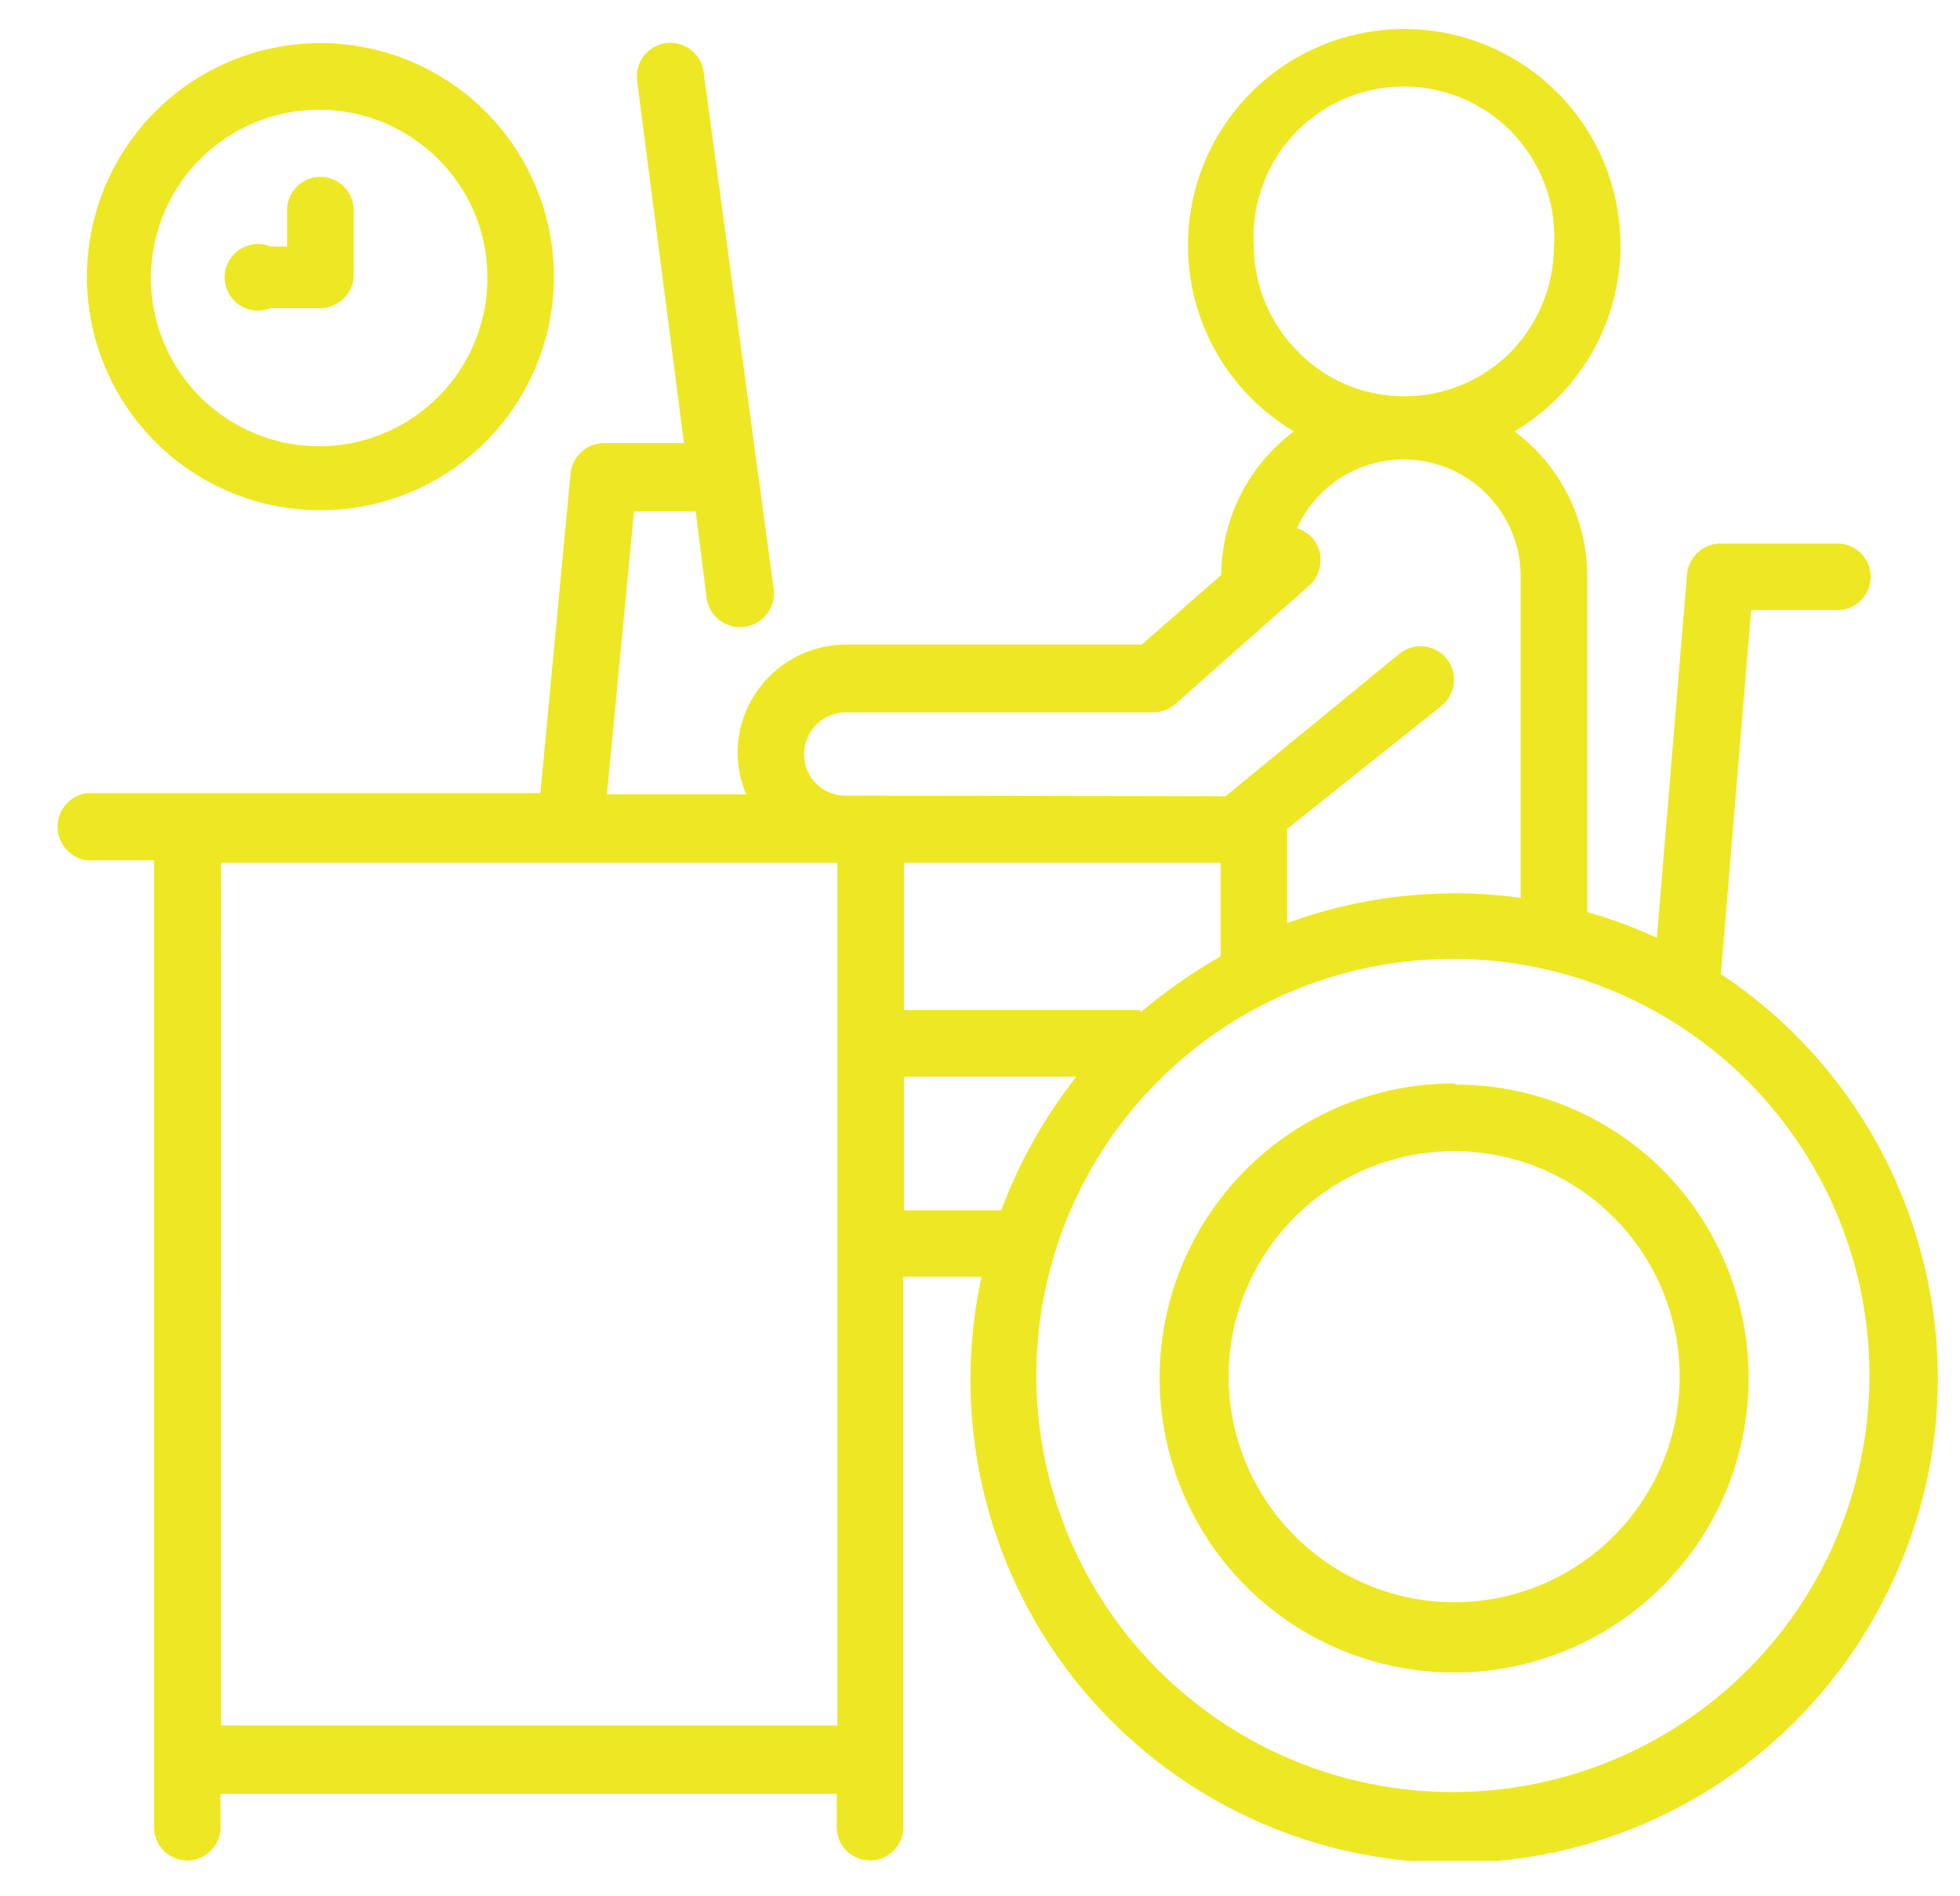 <svg id="Layer_1" data-name="Layer 1" xmlns="http://www.w3.org/2000/svg" xmlns:xlink="http://www.w3.org/1999/xlink" viewBox="0 0 31.81 30.77">
  <defs>
    <style>
      .cls-1 {
        fill: none;
      }

      .cls-2 {
        clip-path: url(#clip-path);
      }

      .cls-3 {
        fill: #eee824;
      }
    </style>
    <clipPath id="clip-path">
      <rect class="cls-1" x="0.87" y="0.44" width="30.59" height="29.76"/>
    </clipPath>
  </defs>
  <g class="cls-2">
    <path class="cls-3" d="M23.6,29.08a6.76,6.76,0,1,1,4.78-2,6.77,6.77,0,0,1-4.78,2m-8.93-9.44V17.47h2.8a8,8,0,0,0-1.22,2.17Zm3.84-3.25H14.67V14h5.14v1.52a8.42,8.42,0,0,0-1.3.91m-4.79-3.52a.67.67,0,0,1-.67-.67.68.68,0,0,1,.67-.68h5a.56.56,0,0,0,.35-.13L21.25,9.5a.55.55,0,0,0,.18-.38.52.52,0,0,0-.13-.39.6.6,0,0,0-.25-.16,1.9,1.9,0,0,1,3.63.79v5.21a7.88,7.88,0,0,0-3.79.41V13.45l2.51-2a.54.54,0,1,0-.69-.84l-2.82,2.31ZM13.59,28h-10V14h10ZM20.35,4a2.44,2.44,0,1,1,4.87,0,2.47,2.47,0,0,1-.71,1.72,2.43,2.43,0,0,1-1.72.71,2.4,2.4,0,0,1-1.72-.72A2.44,2.44,0,0,1,20.35,4M27.93,15.8l.49-5.9h1.4a.54.54,0,1,0,0-1.08H27.93a.55.55,0,0,0-.55.49l-.49,5.91a7.28,7.28,0,0,0-1.13-.42V9.36A2.93,2.93,0,0,0,24.58,7,3.51,3.51,0,1,0,21,7a2.93,2.93,0,0,0-1.18,2.33l-1.29,1.13h-4.8a1.76,1.76,0,0,0-1.46.78,1.73,1.73,0,0,0-.16,1.65H9.85l.44-4.59h1l.18,1.42a.55.55,0,0,0,1.09-.14L11.42,1.17a.54.54,0,1,0-1.08.14l.76,5.88H9.8a.55.55,0,0,0-.54.49l-.49,5.19H1.41a.55.55,0,0,0,0,1.09H2.5V29.65a.54.54,0,1,0,1.08,0v-.54h10v.54a.54.54,0,0,0,1.08,0V20.72h1.27a7.84,7.84,0,0,0,14.71,5.1,7.76,7.76,0,0,0,.53-5.52,7.85,7.85,0,0,0-3.25-4.5Z"/>
    <path class="cls-3" d="M23.6,26a3.67,3.67,0,0,1-3.66-3.68A3.66,3.66,0,1,1,23.6,26Zm0-8.42A4.78,4.78,0,1,0,27,19a4.76,4.76,0,0,0-3.36-1.4"/>
    <path class="cls-3" d="M7.91,4.49a2.73,2.73,0,1,1-.8-1.91,2.7,2.7,0,0,1,.8,1.91m-6.5,0A3.79,3.79,0,1,0,2.52,1.81,3.8,3.8,0,0,0,1.41,4.49"/>
    <path class="cls-3" d="M4.66,3.41V4H4.39A.54.54,0,1,0,4.39,5H5.2a.53.53,0,0,0,.38-.16.51.51,0,0,0,.16-.38V3.41a.54.54,0,0,0-1.08,0"/>
  </g>
</svg>
